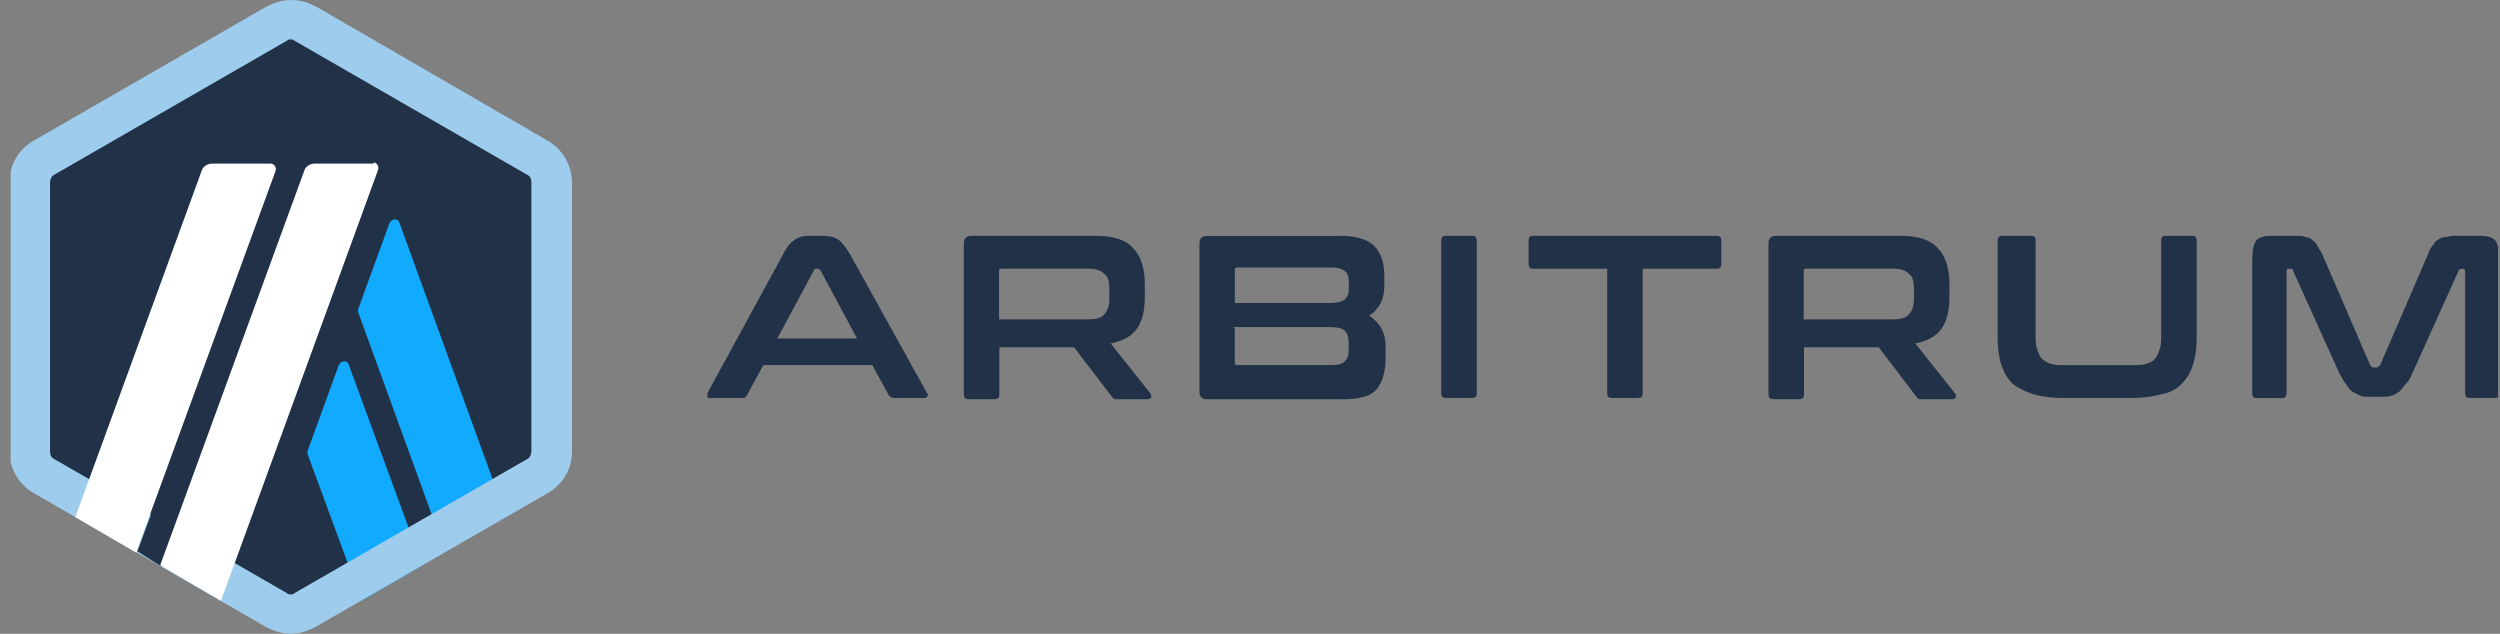 <svg width="142" height="36" viewBox="0 0 142 36" fill="none" xmlns="http://www.w3.org/2000/svg">
<rect x="0" y="0" width="142" height="36" fill="#808080" stroke="none"/>
<g clip-path="url(#clip0_27709_62397)">
<path d="M1.828 10.947V25.053C1.828 25.918 2.331 26.783 3.054 27.212L15.29 34.265C16.081 34.695 17.019 34.695 17.811 34.265L30.046 27.212C30.837 26.783 31.272 25.918 31.272 25.053V10.947C31.272 10.082 30.769 9.218 30.046 8.788L17.805 1.735C17.014 1.306 16.076 1.306 15.284 1.735L3.049 8.788C2.258 9.218 1.828 10.082 1.828 10.947Z" fill="#213147"/>
<path d="M19.245 20.736L17.516 25.489C17.443 25.63 17.443 25.777 17.516 25.918L20.54 34.124L23.993 32.106L19.816 20.736C19.748 20.448 19.387 20.448 19.245 20.736Z" fill="#12AAFF"/>
<path d="M22.697 12.677C22.623 12.388 22.267 12.388 22.12 12.677L20.391 17.43C20.318 17.571 20.318 17.718 20.391 17.859L25.285 31.321L28.738 29.303L22.697 12.677Z" fill="#12AAFF"/>
<path d="M16.512 2.238C16.585 2.238 16.653 2.238 16.727 2.312L29.968 9.941C30.109 10.015 30.183 10.156 30.183 10.371V25.63C30.183 25.771 30.109 25.991 29.968 26.059L16.727 33.689C16.653 33.762 16.585 33.762 16.512 33.762C16.439 33.762 16.371 33.762 16.297 33.689L3.056 26.059C2.914 25.986 2.841 25.845 2.841 25.63V10.371C2.841 10.229 2.914 10.009 3.056 9.941L16.297 2.312C16.365 2.238 16.439 2.238 16.512 2.238ZM16.512 0.006C16.009 0.006 15.574 0.147 15.144 0.368L1.903 7.997C1.038 8.5 0.535 9.365 0.535 10.371V25.63C0.535 26.568 1.038 27.5 1.903 28.003L15.144 35.633C15.574 35.848 16.009 35.995 16.512 35.995C17.015 35.995 17.45 35.853 17.88 35.633L31.121 28.003C31.986 27.5 32.489 26.636 32.489 25.63V10.371C32.489 9.433 31.986 8.5 31.121 7.997L17.947 0.368C17.518 0.153 17.083 0.006 16.58 0.006H16.512Z" fill="#9DCCED"/>
<path d="M7.805 31.315L9.025 28.003L11.473 30.021L9.172 32.18L7.805 31.315Z" fill="#213147"/>
<path d="M15.433 9.291H12.048C11.833 9.291 11.545 9.433 11.472 9.653L4.277 29.371L7.73 31.389L15.648 9.721C15.722 9.506 15.575 9.291 15.36 9.291H15.433Z" fill="white"/>
<path d="M21.26 9.291H17.874C17.66 9.291 17.371 9.433 17.298 9.653L9.098 32.106L12.551 34.124L21.474 9.653C21.548 9.438 21.401 9.224 21.186 9.224L21.26 9.291Z" fill="white"/>
<path d="M46.743 13.394C47.105 13.394 47.393 13.467 47.608 13.609C47.823 13.75 48.037 14.038 48.258 14.4L52.649 22.318C52.722 22.391 52.722 22.459 52.649 22.532C52.649 22.606 52.576 22.606 52.434 22.606H50.778C50.637 22.606 50.564 22.532 50.49 22.465L49.546 20.735H43.358L42.42 22.465C42.346 22.606 42.279 22.606 42.132 22.606H40.402C40.261 22.606 40.188 22.606 40.188 22.532C40.188 22.459 40.188 22.391 40.188 22.318L44.505 14.4C44.72 13.97 44.935 13.75 45.155 13.609C45.376 13.467 45.585 13.394 45.873 13.394H46.664H46.743ZM44.149 19.226H48.682L46.596 15.338C46.523 15.265 46.523 15.265 46.455 15.265H46.382C46.308 15.265 46.24 15.265 46.24 15.338L44.149 19.226Z" fill="#213147"/>
<path d="M62.217 13.394C63.223 13.394 63.947 13.609 64.376 14.112C64.806 14.541 65.026 15.265 65.026 16.129V16.847C65.026 17.638 64.885 18.215 64.597 18.644C64.308 19.074 63.805 19.362 63.088 19.509L65.32 22.318C65.394 22.391 65.394 22.459 65.394 22.532C65.394 22.606 65.32 22.674 65.179 22.674H63.449C63.308 22.674 63.235 22.674 63.235 22.6C63.161 22.6 63.161 22.527 63.093 22.459L61.008 19.724H56.764V22.386C56.764 22.6 56.69 22.674 56.475 22.674H55.034C54.82 22.674 54.746 22.6 54.746 22.386V13.824C54.746 13.535 54.887 13.394 55.176 13.394H62.302H62.217ZM56.747 18.141H61.782C62.212 18.141 62.573 18.068 62.72 17.853C62.935 17.638 63.009 17.35 63.009 16.988V16.412C63.009 15.982 62.935 15.694 62.72 15.547C62.506 15.332 62.217 15.259 61.782 15.259H56.888C56.747 15.259 56.747 15.332 56.747 15.4V18.141Z" fill="#213147"/>
<path d="M76.109 13.394C77.047 13.394 77.691 13.609 78.053 13.97C78.415 14.332 78.629 14.909 78.629 15.626V16.276C78.629 16.994 78.341 17.57 77.765 17.932C78.341 18.294 78.703 18.87 78.703 19.662V20.453C78.703 20.814 78.629 21.103 78.562 21.391C78.494 21.679 78.347 21.894 78.2 22.109C77.985 22.323 77.77 22.47 77.482 22.538C77.194 22.612 76.832 22.679 76.403 22.679H68.558C68.27 22.679 68.129 22.538 68.129 22.25V13.829C68.129 13.541 68.27 13.4 68.558 13.4H76.188H76.109V13.394ZM70.135 17.209H75.532C75.962 17.209 76.25 17.135 76.397 16.994C76.544 16.853 76.612 16.706 76.612 16.418V15.988C76.612 15.7 76.538 15.485 76.397 15.412C76.256 15.27 75.968 15.197 75.679 15.197H70.282C70.141 15.197 70.141 15.27 70.141 15.338V17.209H70.135ZM70.135 18.65V20.594C70.135 20.735 70.209 20.735 70.276 20.735H75.674C76.035 20.735 76.25 20.662 76.391 20.521C76.533 20.379 76.606 20.159 76.606 19.944V19.441C76.606 19.153 76.533 18.938 76.391 18.791C76.25 18.644 75.962 18.576 75.453 18.576H70.062L70.135 18.65Z" fill="#213147"/>
<path d="M83.593 13.394C83.807 13.394 83.881 13.467 83.881 13.682V22.318C83.881 22.532 83.807 22.606 83.593 22.606H82.151C81.937 22.606 81.863 22.532 81.863 22.318V13.682C81.863 13.467 81.937 13.394 82.151 13.394H83.593Z" fill="#213147"/>
<path d="M97.483 13.394C97.698 13.394 97.771 13.467 97.771 13.682V14.976C97.771 15.191 97.698 15.265 97.483 15.265H93.306V22.318C93.306 22.532 93.233 22.606 93.018 22.606H91.577C91.362 22.606 91.289 22.532 91.289 22.318V15.265H87.112C86.898 15.265 86.824 15.191 86.824 14.976V13.682C86.824 13.467 86.898 13.394 87.112 13.394H97.404H97.483Z" fill="#213147"/>
<path d="M107.92 13.394C108.926 13.394 109.65 13.609 110.079 14.112C110.509 14.541 110.729 15.265 110.729 16.129V16.847C110.729 17.638 110.588 18.215 110.3 18.644C110.012 19.074 109.509 19.362 108.791 19.509L111.023 22.318C111.097 22.391 111.097 22.459 111.097 22.532C111.097 22.606 111.023 22.674 110.882 22.674H109.153C109.011 22.674 108.938 22.674 108.938 22.6C108.864 22.6 108.864 22.527 108.796 22.459L106.711 19.724H102.467V22.386C102.467 22.6 102.393 22.674 102.179 22.674H100.737C100.523 22.674 100.449 22.6 100.449 22.386V13.824C100.449 13.535 100.591 13.394 100.879 13.394H108.005H107.92ZM102.45 18.141H107.485C107.915 18.141 108.277 18.068 108.423 17.853C108.638 17.638 108.712 17.35 108.712 16.988V16.412C108.712 15.982 108.638 15.694 108.423 15.547C108.209 15.332 107.92 15.259 107.485 15.259H102.591C102.45 15.259 102.45 15.332 102.45 15.4V18.141Z" fill="#213147"/>
<path d="M115.335 13.394C115.55 13.394 115.624 13.467 115.624 13.682V18.938C115.624 19.3 115.624 19.588 115.697 19.803C115.771 20.018 115.838 20.232 115.985 20.379C116.132 20.526 116.274 20.594 116.488 20.668C116.703 20.741 116.991 20.741 117.353 20.741H121.027C121.388 20.741 121.676 20.741 121.891 20.668C122.106 20.594 122.321 20.526 122.394 20.379C122.535 20.238 122.609 20.018 122.682 19.803C122.756 19.588 122.756 19.3 122.756 18.938V13.682C122.756 13.467 122.829 13.394 123.044 13.394H124.485C124.7 13.394 124.773 13.467 124.773 13.682V19.153C124.773 19.803 124.7 20.306 124.559 20.735C124.417 21.165 124.197 21.526 123.909 21.815C123.621 22.103 123.259 22.318 122.756 22.391C122.253 22.532 121.75 22.606 121.027 22.606H117.212C116.562 22.606 115.985 22.532 115.482 22.391C115.053 22.25 114.618 22.029 114.33 21.815C114.041 21.526 113.827 21.165 113.68 20.735C113.538 20.306 113.465 19.729 113.465 19.153V13.682C113.465 13.467 113.538 13.394 113.753 13.394H115.194H115.335Z" fill="#213147"/>
<path d="M130.446 13.394C130.661 13.394 130.808 13.394 130.949 13.467C131.091 13.467 131.238 13.541 131.311 13.609C131.385 13.682 131.526 13.75 131.599 13.897C131.673 14.038 131.741 14.185 131.887 14.4L134.623 20.735C134.696 20.809 134.696 20.877 134.838 20.877H134.979C135.052 20.877 135.12 20.803 135.194 20.735L137.929 14.4C138.002 14.185 138.07 14.038 138.217 13.897C138.291 13.756 138.358 13.682 138.505 13.609C138.579 13.535 138.72 13.467 138.867 13.467C139.014 13.467 139.155 13.394 139.37 13.394H140.811C141.241 13.394 141.602 13.467 141.749 13.682C141.891 13.897 141.964 14.259 141.964 14.762V22.318C141.964 22.532 141.891 22.606 141.676 22.606H140.308C140.093 22.606 140.02 22.532 140.02 22.318V15.412C140.02 15.338 139.947 15.27 139.947 15.27H139.805C139.732 15.27 139.664 15.344 139.664 15.344L137.002 21.244C136.929 21.459 136.787 21.674 136.64 21.82C136.493 21.967 136.426 22.109 136.279 22.25C136.137 22.323 135.99 22.465 135.849 22.465C135.708 22.538 135.487 22.538 135.273 22.538H134.623C134.408 22.538 134.193 22.538 134.046 22.465C133.899 22.391 133.758 22.323 133.617 22.25C133.476 22.177 133.402 22.035 133.255 21.82C133.114 21.679 133.04 21.459 132.893 21.244L130.232 15.344C130.232 15.27 130.158 15.27 130.09 15.27H129.949C129.876 15.27 129.876 15.344 129.876 15.412V22.323C129.876 22.538 129.802 22.612 129.587 22.612H128.214C127.999 22.612 127.926 22.538 127.926 22.323V14.762C127.926 14.259 127.999 13.897 128.141 13.682C128.282 13.467 128.644 13.394 129.079 13.394H130.52H130.446Z" fill="#213147"/>
</g>
<defs>
<clipPath id="clip0_27709_62397">
<rect width="141.287" height="36" fill="white" transform="translate(0.602)"/>
</clipPath>
</defs>
</svg>

